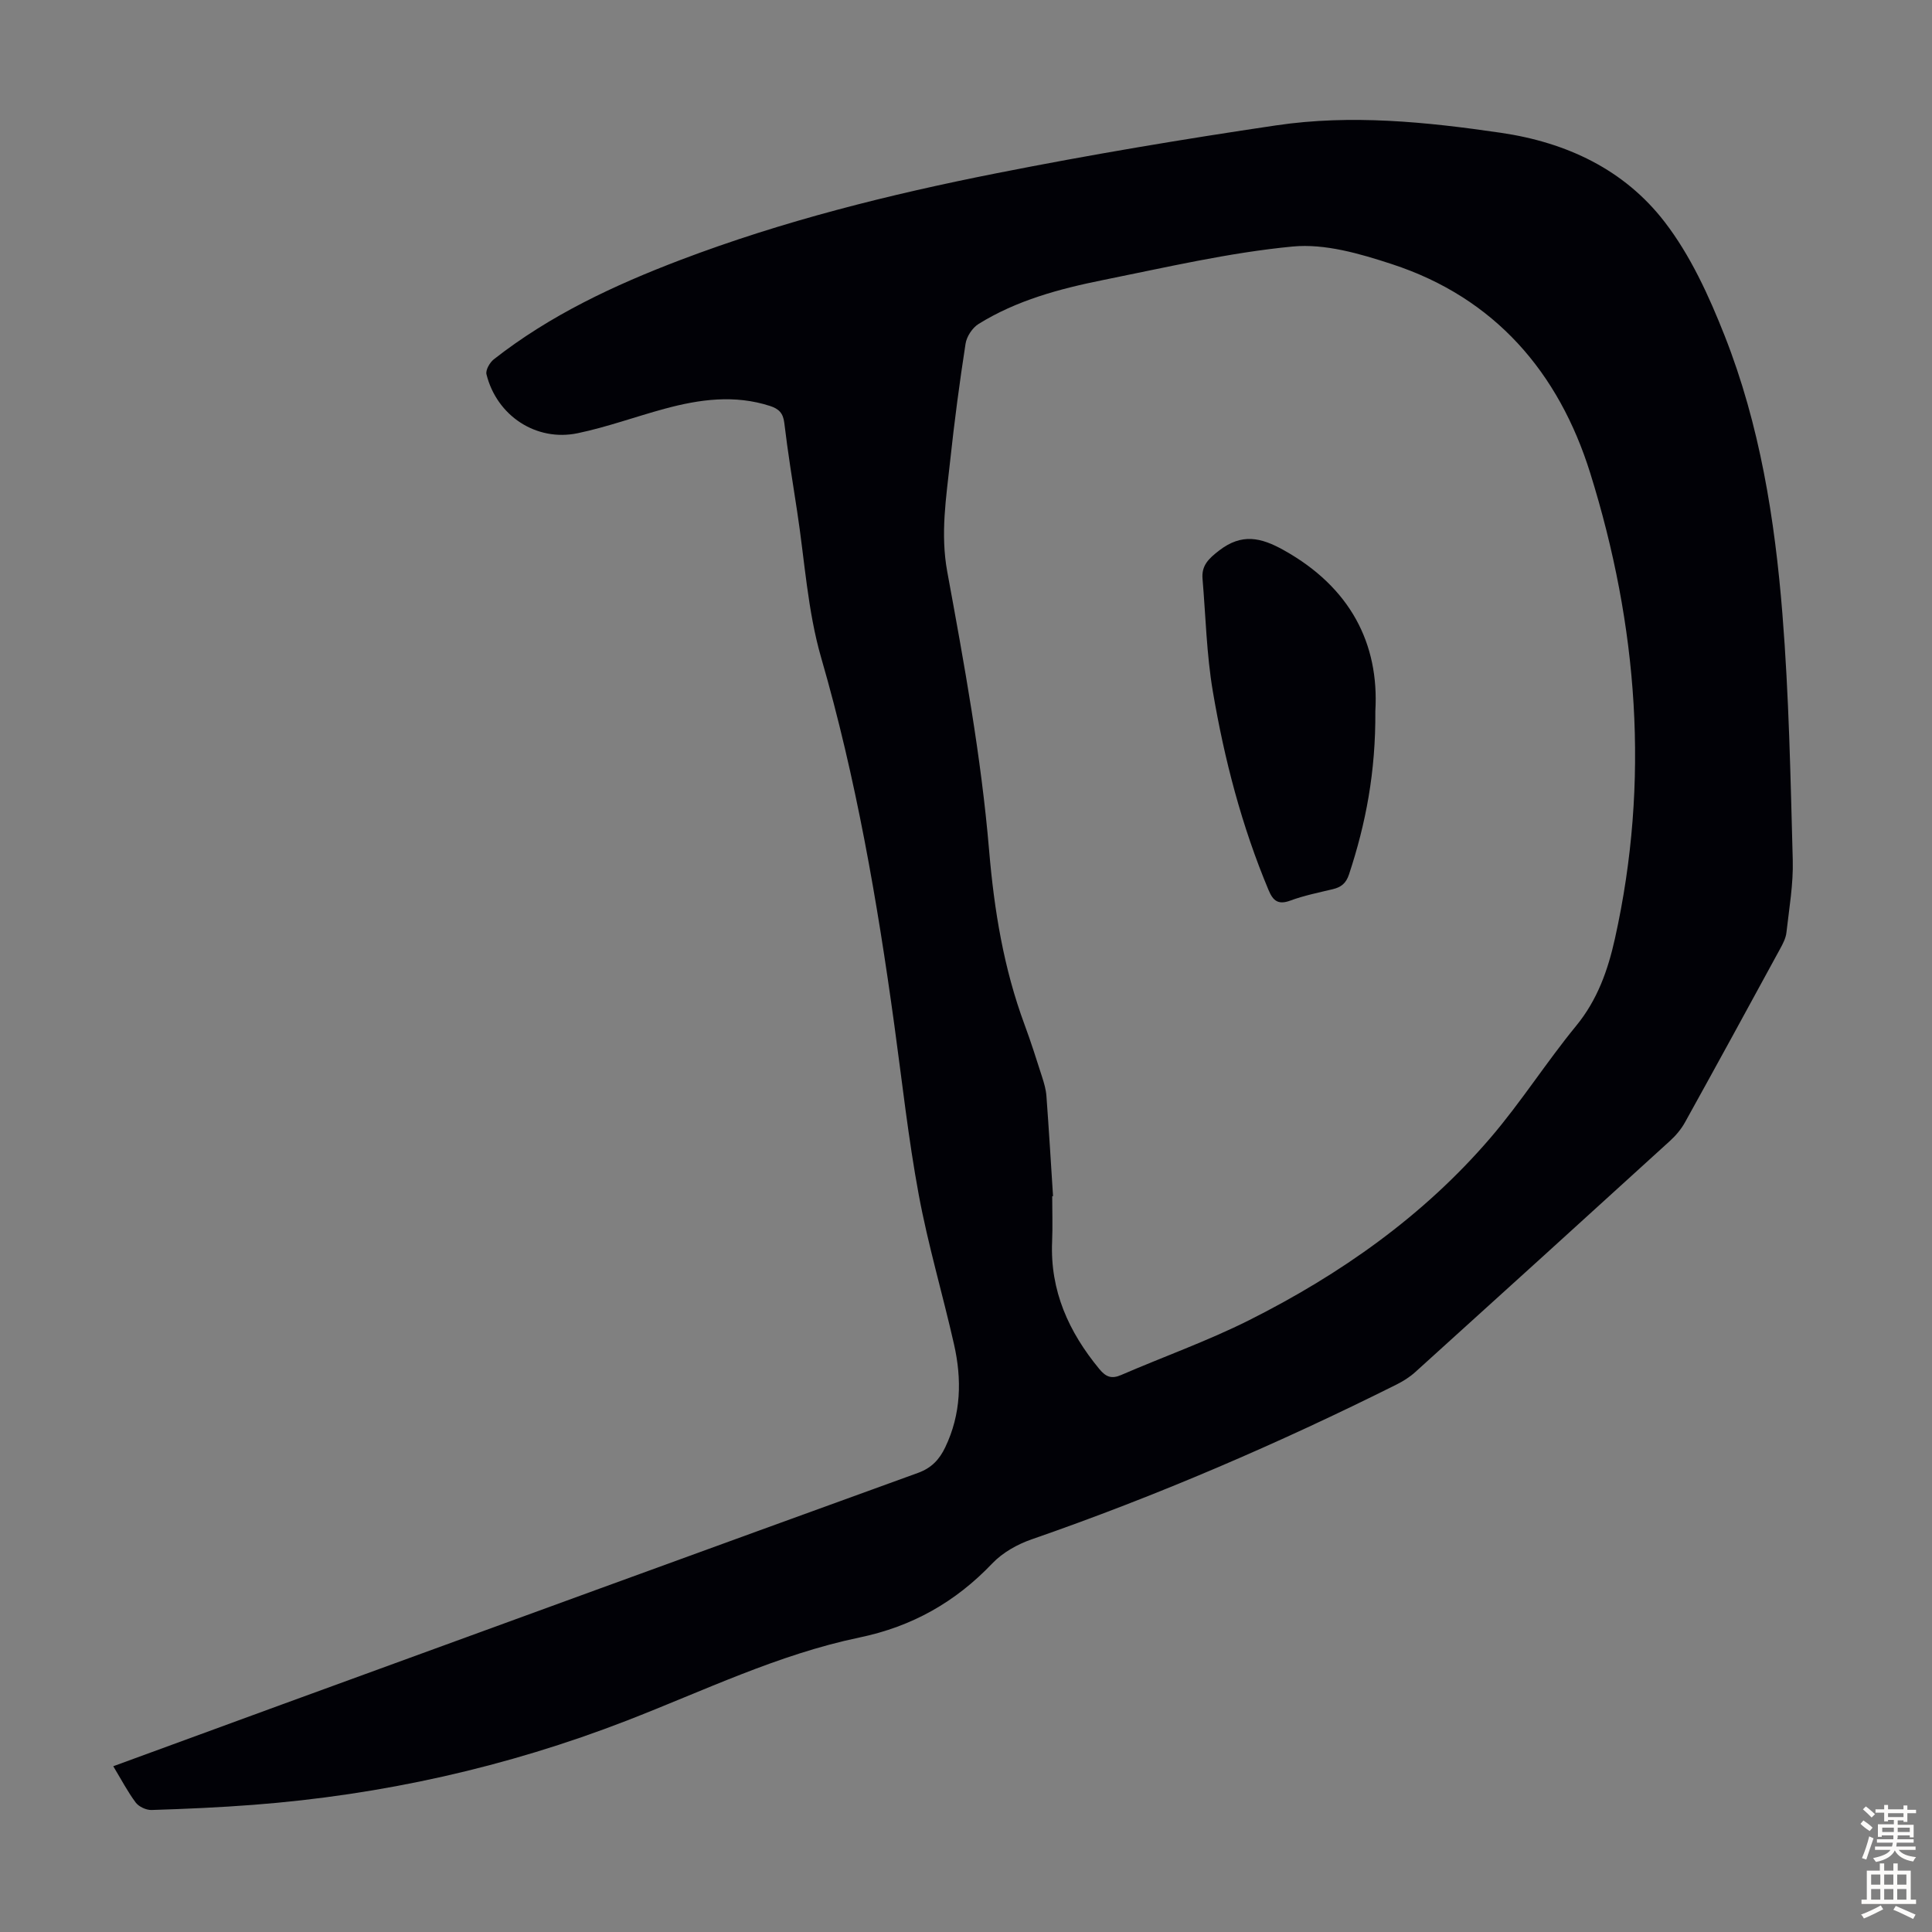<svg enable-background="new 0 0 400 400" viewBox="0 0 400 400" xmlns="http://www.w3.org/2000/svg"><rect x="0" y="0" width="400" height="400" fill="#808080" stroke="none"/><path d="m23.45 365.68c11.89-4.36 23.42-8.59 34.96-12.8 43.88-16.01 87.76-32.03 131.67-47.94 2.81-1.02 4.43-2.8 5.62-5.29 3.3-6.88 3.46-14.07 1.82-21.32-2.34-10.35-5.38-20.57-7.31-31-2.16-11.64-3.44-23.45-5.06-35.19-3.52-25.6-7.91-50.99-15.12-75.91-2.84-9.8-3.43-20.26-5-30.42-.94-6.08-1.92-12.15-2.65-18.26-.24-2.03-1.15-2.91-2.93-3.49-7.35-2.39-14.6-1.39-21.81.56-6.03 1.63-11.94 3.8-18.03 5.07-8.61 1.8-16.77-3.63-18.89-12.19-.22-.88.68-2.44 1.51-3.1 11.65-9.14 24.89-15.34 38.63-20.57 21.28-8.09 43.3-13.58 65.56-17.98 19.18-3.8 38.49-7.04 57.84-9.9 15.5-2.29 31-.72 46.46 1.54 13.67 2 25.58 7.63 33.92 18.45 5.35 6.94 9.18 15.33 12.43 23.57 7.28 18.45 10.39 37.97 11.96 57.61 1.36 16.93 1.68 33.94 2.14 50.93.14 5-.75 10.03-1.31 15.03-.13 1.17-.74 2.33-1.32 3.39-6.52 11.98-13.06 23.95-19.67 35.88-.79 1.43-1.91 2.76-3.13 3.87-17.54 15.98-35.12 31.93-52.72 47.85-1.14 1.03-2.5 1.89-3.88 2.58-24.52 12.25-49.65 23.07-75.56 32.06-2.95 1.02-6 2.74-8.13 4.97-7.64 8.02-16.61 13.08-27.52 15.35-16.82 3.5-32.28 11.05-48.2 17.22-24.86 9.63-50.66 15.38-77.26 17.42-7.02.54-14.06.85-21.1 1.07-1.1.03-2.61-.67-3.27-1.54-1.66-2.22-2.96-4.72-4.65-7.52zm194.57-118.03c-.06 0-.11.01-.17.01 0 3.13.11 6.27-.02 9.39-.44 10.19 3.44 18.72 9.78 26.4 1.34 1.62 2.51 2.1 4.51 1.23 8.81-3.81 17.9-7.04 26.46-11.33 18.94-9.51 36.12-21.59 50-37.77 6.32-7.37 11.56-15.65 17.72-23.16 4.43-5.39 6.6-11.54 8.06-18.12 7.25-32.59 4.73-64.78-5.12-96.35-6.5-20.83-19.73-36.29-41.05-43.26-6.59-2.16-13.86-4.29-20.56-3.65-13.19 1.26-26.22 4.32-39.26 6.94-8.99 1.81-17.88 4.19-25.78 9.1-1.27.79-2.45 2.59-2.68 4.07-1.25 8.06-2.32 16.16-3.19 24.27-.82 7.61-2.05 15.06-.6 22.95 3.51 19.11 7.03 38.32 8.66 57.64 1.06 12.52 3.03 24.49 7.36 36.18 1.32 3.56 2.46 7.18 3.62 10.8.41 1.27.79 2.58.89 3.9.51 6.92.93 13.84 1.37 20.76z" fill="#010106"/><path d="m284.75 147.22c.09 12.65-1.99 23.34-5.45 33.81-.62 1.88-1.66 2.67-3.41 3.08-2.93.7-5.91 1.3-8.72 2.34-2.51.93-3.59.08-4.52-2.15-5.56-13.25-9.16-27.08-11.55-41.18-1.3-7.67-1.47-15.52-2.13-23.3-.23-2.75 1.27-4.17 3.44-5.84 4.67-3.6 8.62-2.73 13.35-.09 13.81 7.69 19.81 19.39 18.99 33.33z" fill="#010106"/><g fill="#fcfbfa"><path d="m385.2 377.6.6-.7c.6.4 1.3.9 1.9 1.5l-.6.7c-.8-.5-1.4-1-1.9-1.5zm.3 7.1c.6-1.4 1.1-2.9 1.5-4.5.3.1.6.3.9.4-.5 1.4-1 2.9-1.5 4.4zm.2-10.1.6-.6c.7.5 1.3 1.1 1.9 1.6l-.7.7c-.6-.6-1.2-1.2-1.8-1.7zm8.4-.8h.8v.9h1.8v.7h-1.8v1.8h-.8v-.3h-1.2v.9h3.3v2.6h-.8v-.4h-2.5c0 .3 0 .6-.1.8h3.4v.7h-3.5c0 .3-.1.6-.1.8h4v.7h-3.5c.7.9 1.9 1.3 3.6 1.5-.2.2-.4.5-.6.9-1.9-.3-3.2-1.1-3.8-2.3-.5 1.1-1.8 2-3.9 2.4-.2-.3-.4-.5-.6-.8 1.9-.4 3.1-.9 3.6-1.7h-3.2v-.7h3.5c.1-.2.1-.5.2-.8h-3.3v-.7h3.4c0-.2 0-.5 0-.8h-2.4v.3h-.8v-2.6h3.3v-.9h-1.2v.3h-.8v-1.8h-1.8v-.7h1.8v-.9h.8v.9h3.2zm-4.4 5.5h2.4c0-.3 0-.6 0-.9h-2.4zm1.2-3.1h3.2v-.8h-3.2zm4.4 2.2h-2.4v.9h2.5v-.9z"/><path d="m389.2 385.8h.9v1.5h1.9v-1.5h.9v1.5h2.7v6h1.1v.9h-11.3v-.9h1.1v-6h2.7zm.2 8.7.5.8c-1.2.6-2.5 1.3-4 1.9-.2-.3-.3-.6-.6-.8 1.6-.6 3-1.3 4.1-1.9zm-2-4.3h1.9v-2.1h-1.9zm0 3.1h1.9v-2.2h-1.9zm2.7-3.1h1.9v-2.1h-1.9zm0 3.1h1.9v-2.2h-1.9zm2.4 1.3c1.4.6 2.7 1.2 4.1 1.8l-.5.9c-1.5-.7-2.8-1.4-4.1-1.9zm2.2-6.5h-1.9v2.1h1.9zm-1.9 5.2h1.9v-2.2h-1.9z"/></g></svg>